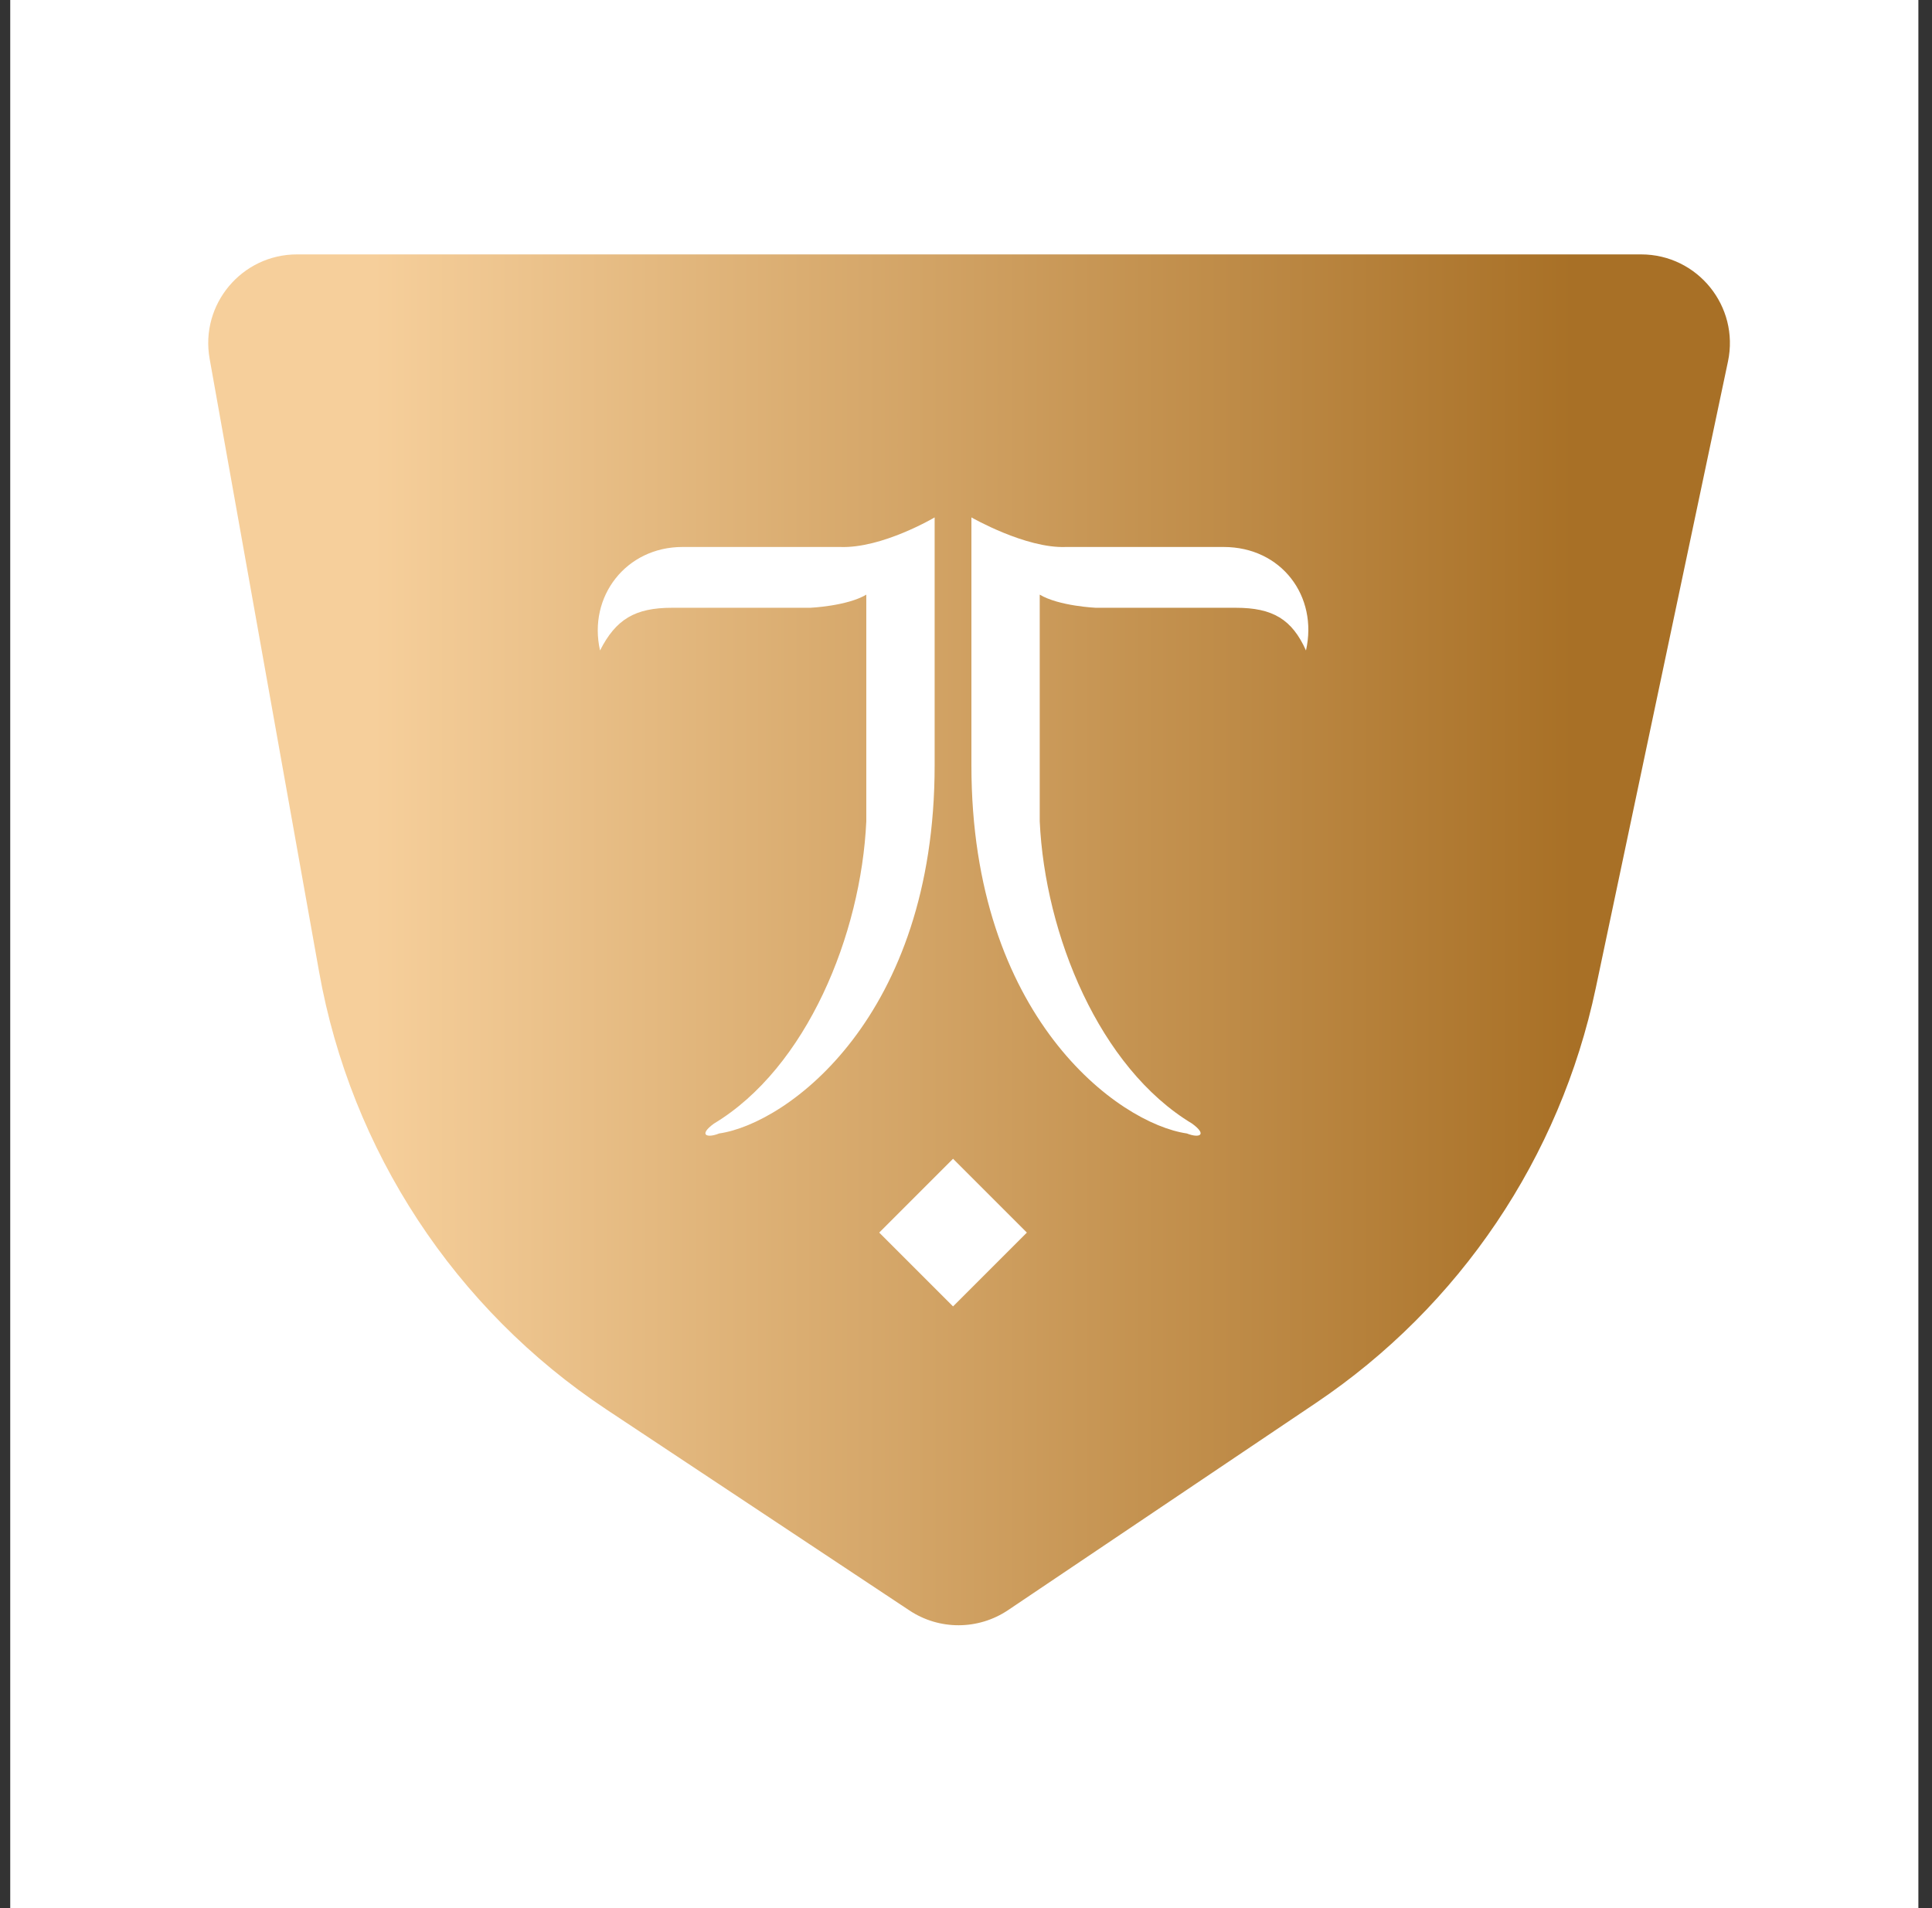 <svg width="81" height="80" viewBox="0 0 81 80" fill="none" xmlns="http://www.w3.org/2000/svg">
<rect x="0" y="0" width="81" height="80" fill="#333333" stroke="none"/>
<rect width="80" height="80" transform="translate(0.429)" fill="white"/>
<path d="M68.805 10.666H12.452C10.135 10.666 8.382 12.761 8.789 15.042L13.378 40.743C14.718 48.25 19.072 54.881 25.427 59.096L38.129 67.521C39.383 68.353 41.015 68.347 42.264 67.507L55.178 58.816C61.199 54.763 65.405 48.525 66.904 41.423L72.446 15.156C72.934 12.843 71.17 10.666 68.805 10.666Z" fill="url(#paint0_linear_2047_24450)"/>
<path fill-rule="evenodd" clip-rule="evenodd" d="M54.754 27.272C55.268 25 53.726 22.933 51.302 22.933H44.692C43.004 23.002 40.727 21.693 40.727 21.693V32.094C40.727 42.632 46.896 47.109 49.76 47.522C50.274 47.729 50.641 47.592 49.98 47.109C46.088 44.768 43.811 39.188 43.591 34.436V24.931C44.399 25.413 45.941 25.482 45.941 25.482H51.816C53.359 25.482 54.167 25.964 54.754 27.272ZM25.157 27.272C24.643 25 26.259 22.933 28.609 22.933H35.219C36.981 23.002 39.185 21.693 39.185 21.693V32.094C39.185 42.632 33.015 47.109 30.151 47.522C29.637 47.729 29.27 47.592 29.931 47.109C33.823 44.768 36.1 39.188 36.32 34.436V24.931C35.513 25.413 33.97 25.482 33.97 25.482H28.168C26.626 25.482 25.819 25.964 25.157 27.272Z" fill="white"/>
<rect x="39.957" y="48.583" width="4.377" height="4.377" transform="rotate(45 39.957 48.583)" fill="white"/>
<defs>
<linearGradient id="paint0_linear_2047_24450" x1="15.623" y1="41.455" x2="66.009" y2="41.455" gradientUnits="userSpaceOnUse">
<stop stop-color="#F6CF9B"/>
<stop offset="1" stop-color="#A87026"/>
</linearGradient>
</defs>
</svg>
